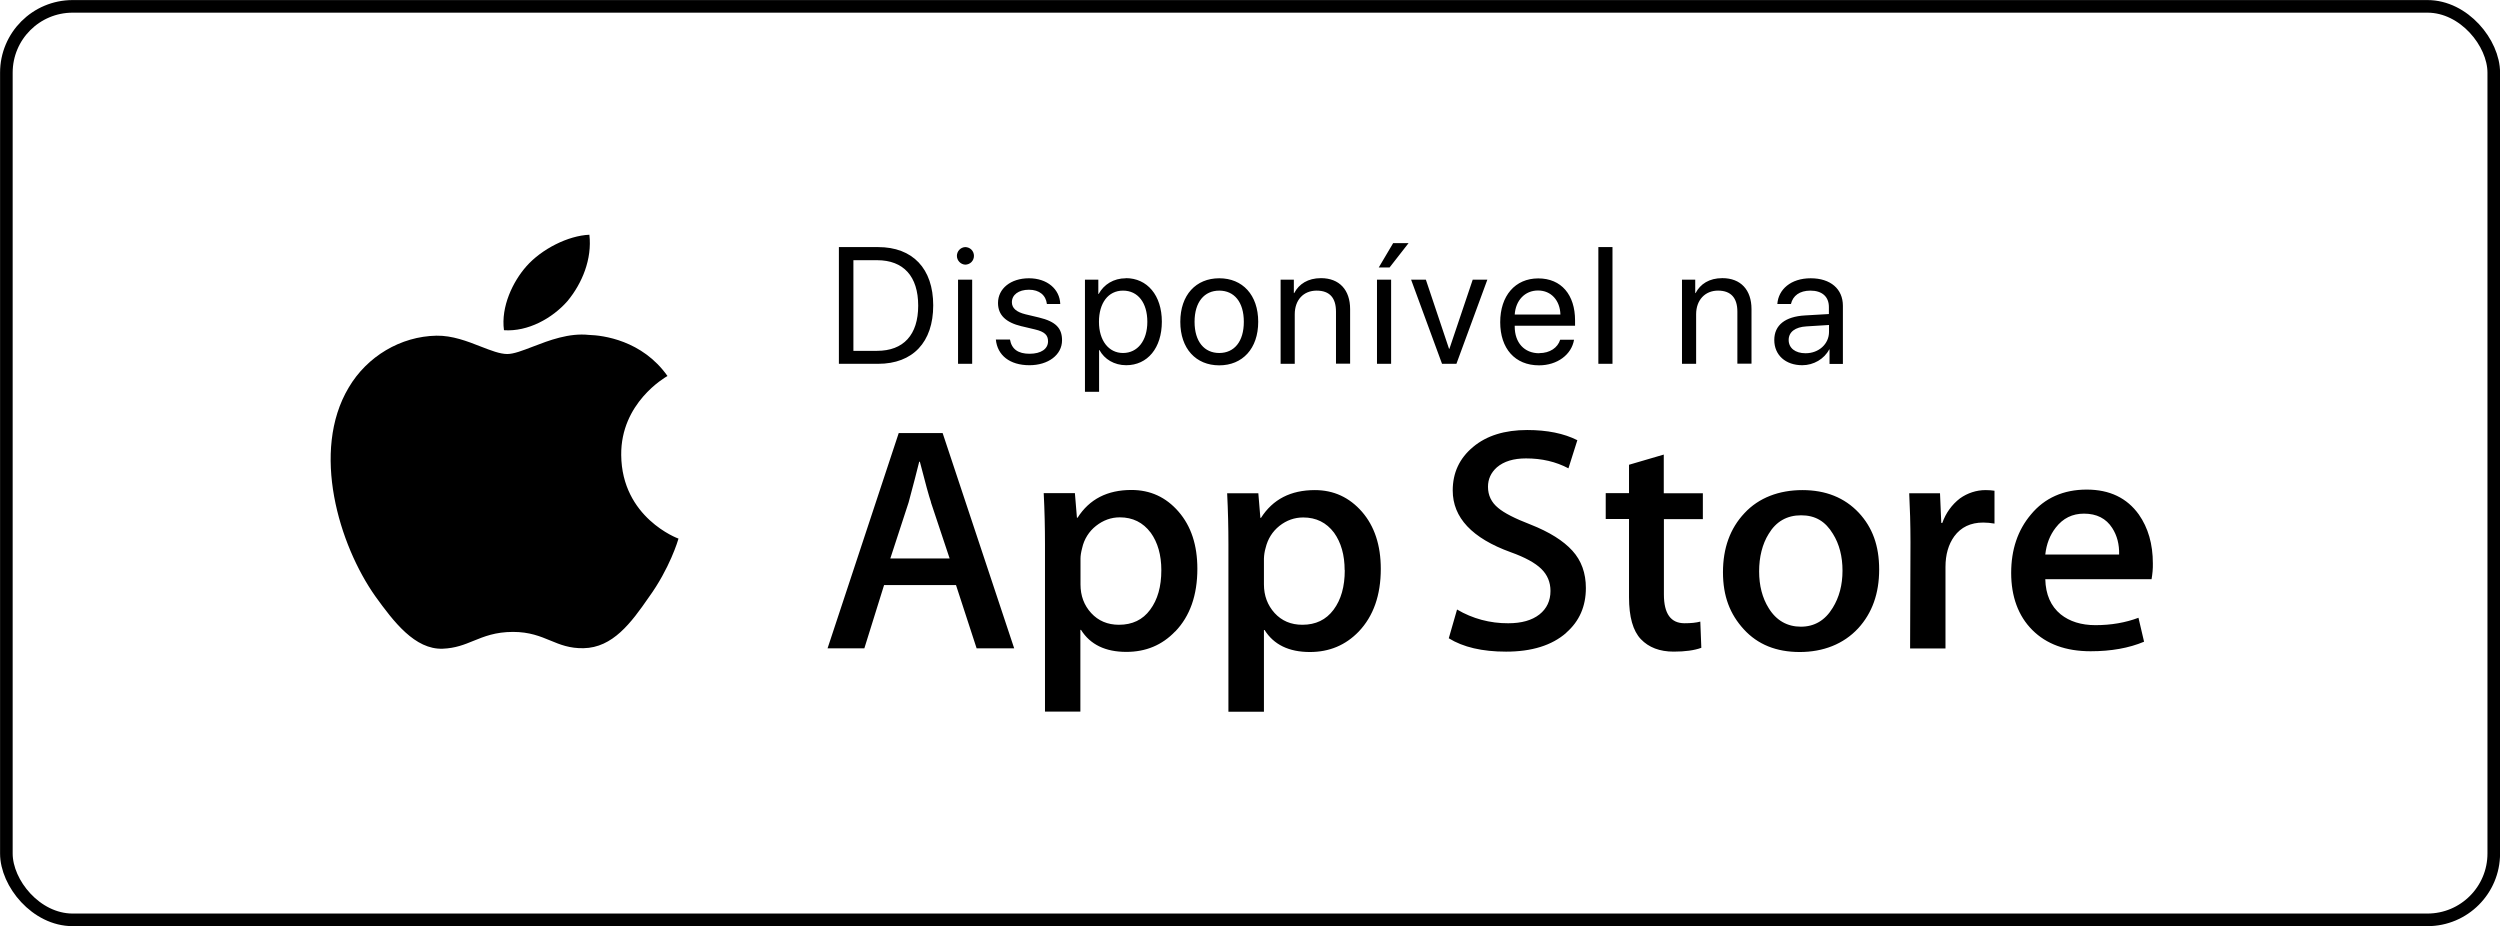 <svg id="Layer_1" xmlns="http://www.w3.org/2000/svg" viewBox="0 0 196.39 72.75"><defs><style>.cls-1{fill:#000;fill-rule:evenodd;}.cls-2{fill:none;stroke:#000;stroke-width:.99px;}</style></defs><rect class="cls-2" x=".5" y=".5" width="195.4" height="71.76" rx="5.21" ry="5.21"/><path class="cls-1" d="M109.16,21.01l1.49-1.91h-1.21l-1.13,1.91h.86Zm-33.34-.22c.18,0,.36-.07,.49-.2,.13-.13,.2-.31,.2-.49,0-.18-.07-.36-.2-.49-.13-.13-.31-.2-.49-.2-.37,.02-.65,.33-.65,.69s.29,.67,.65,.69h0Zm-9.92-1.38v9.17h3.08c2.73,0,4.33-1.7,4.33-4.59s-1.61-4.58-4.33-4.58h-3.08Zm1.14,1.03h1.86c2.08,0,3.23,1.27,3.23,3.57s-1.16,3.55-3.23,3.55h-1.86v-7.11Zm9.33,8.14h-1.11v-6.61h1.11v6.61Zm3.88-2.95c-1.24-.3-1.85-.88-1.85-1.83,0-1.13,1-1.94,2.43-1.94s2.42,.85,2.46,2.02h-1.05c-.08-.69-.59-1.12-1.41-1.12s-1.34,.4-1.34,.98c0,.46,.34,.77,1.07,.95l1.05,.25c1.34,.32,1.82,.85,1.82,1.79,0,1.15-1.09,1.96-2.56,1.96-1.55,0-2.52-.78-2.64-2.02h1.11c.13,.76,.64,1.12,1.54,1.12s1.45-.38,1.45-.98c0-.48-.26-.75-1.02-.93l-1.05-.25Zm8.19-3.77c-.96,0-1.73,.49-2.13,1.23h-.03v-1.12h-1.05v8.81h1.11v-3.28h.03c.39,.72,1.16,1.19,2.1,1.19,1.67,0,2.8-1.35,2.8-3.42s-1.15-3.42-2.83-3.42Zm-2.11,3.42c0,1.47,.76,2.45,1.89,2.45s1.91-.95,1.91-2.45-.74-2.45-1.91-2.45-1.89,.98-1.89,2.45Zm9.45,3.42c1.82,0,3.06-1.31,3.06-3.42s-1.23-3.42-3.06-3.42-3.06,1.31-3.06,3.42,1.23,3.42,3.06,3.42Zm-1.94-3.42c0,1.56,.77,2.45,1.94,2.45s1.93-.89,1.93-2.45-.76-2.45-1.93-2.45-1.94,.89-1.94,2.45Zm6.76,3.3h1.11v-3.89c0-1.12,.68-1.86,1.72-1.86s1.52,.59,1.52,1.65v4.09h1.11v-4.29c0-1.5-.84-2.43-2.29-2.43-1.02,0-1.73,.46-2.1,1.17h-.03v-1.05h-1.04v6.61Zm8.68,0h-1.11v-6.61h1.11v6.61Zm6.41-6.61h1.15l-2.43,6.61h-1.13l-2.43-6.61h1.16l1.82,5.43h.03l1.83-5.43Zm5.13,.85c1.04,0,1.73,.79,1.76,1.89h-3.59c.07-1.1,.79-1.89,1.83-1.89h0Zm.1,4.92c.84,0,1.45-.43,1.64-1.05h1.09c-.19,1.16-1.31,2.01-2.75,2.01-1.89,0-3.05-1.32-3.05-3.39s1.17-3.44,2.99-3.44,2.89,1.3,2.89,3.3v.42h-4.74v.06c0,1.26,.74,2.1,1.93,2.1Zm4.64,.84h1.11v-9.17h-1.11v9.17Zm7.68,0h-1.11v-6.61h1.04v1.05h.03c.37-.71,1.07-1.17,2.1-1.17,1.45,0,2.29,.93,2.29,2.43v4.29h-1.11v-4.09c0-1.07-.5-1.65-1.52-1.65s-1.72,.74-1.72,1.86v3.89Zm8.59-.83c-.8,0-1.32-.41-1.32-1.04s.51-1.02,1.4-1.07l1.77-.11v.54c0,.95-.8,1.68-1.84,1.68Zm1.87-.31c-.39,.76-1.23,1.25-2.12,1.25-1.32,0-2.2-.8-2.2-1.98s.87-1.84,2.4-1.93l1.89-.11v-.55c0-.81-.53-1.29-1.45-1.29-.85,0-1.38,.4-1.53,1.05h-1.07c.08-1.14,1.06-2.02,2.62-2.02s2.53,.84,2.53,2.16v4.57h-1.05v-1.14h-.03Z"/><path class="cls-1" d="M46.3,18.44c.22,1.92-.57,3.82-1.72,5.21-1.2,1.37-3.12,2.42-4.99,2.29-.25-1.85,.7-3.82,1.76-5.02,1.2-1.36,3.28-2.41,4.95-2.48Zm6.13,11.1c-.21,.12-3.67,2.12-3.63,6.2,.04,4.93,4.45,6.56,4.5,6.57-.03,.12-.69,2.35-2.34,4.62-1.38,2-2.83,3.95-5.12,3.99-1.09,.02-1.83-.28-2.6-.6-.8-.33-1.64-.68-2.94-.68-1.38,0-2.26,.36-3.1,.7-.73,.3-1.43,.58-2.42,.62-2.19,.08-3.86-2.13-5.29-4.11-2.86-4.04-5.08-11.4-2.1-16.4,1.44-2.45,4.08-4.03,6.9-4.08,1.24-.02,2.43,.44,3.47,.85,.8,.31,1.51,.59,2.09,.59,.51,0,1.2-.27,2.01-.58,1.27-.49,2.83-1.09,4.41-.92,1.08,.03,4.17,.41,6.16,3.22h0Zm70.61,20.16c1.03-.9,1.54-2.07,1.54-3.51,0-1.17-.35-2.15-1.06-2.93-.71-.78-1.8-1.47-3.3-2.06-1.22-.47-2.06-.9-2.53-1.3-.53-.43-.8-.99-.8-1.66,0-.6,.23-1.11,.7-1.53,.55-.47,1.31-.7,2.29-.7,1.24,0,2.35,.26,3.33,.78l.7-2.21c-1.05-.53-2.36-.8-3.94-.8-1.77,0-3.19,.44-4.25,1.33-1.07,.89-1.6,2.03-1.6,3.42,0,2.13,1.52,3.75,4.56,4.85,1.12,.4,1.92,.84,2.4,1.31,.48,.47,.72,1.05,.72,1.73,0,.77-.29,1.39-.87,1.85-.59,.46-1.4,.69-2.45,.69-1.41,.01-2.81-.36-4.02-1.08l-.65,2.26c1.13,.7,2.63,1.05,4.5,1.05,2.02,0,3.6-.49,4.73-1.48h0Zm-46.33,1.23h2.96l-5.62-16.91h-3.45l-5.59,16.91h2.89l1.55-4.97h5.65l1.62,4.97Zm-3.58-11.47l1.47,4.41h-4.66l1.44-4.41c.38-1.4,.65-2.47,.83-3.19h.05c.43,1.67,.72,2.73,.88,3.19Zm19.2,10.14c1.15-1.2,1.73-2.84,1.73-4.92,0-1.86-.49-3.35-1.48-4.49-.99-1.14-2.22-1.7-3.7-1.7-1.89,0-3.3,.72-4.23,2.18h-.05l-.16-1.93h-2.45c.07,1.37,.1,2.71,.1,4.01v13.15h2.78v-6.42h.05c.72,1.15,1.91,1.73,3.56,1.73,1.53,0,2.81-.53,3.84-1.61Zm-1.93-7.75c.55,.77,.83,1.75,.83,2.94,0,1.29-.29,2.32-.88,3.11-.58,.79-1.4,1.18-2.45,1.18-.89,0-1.62-.31-2.18-.92-.56-.61-.84-1.36-.84-2.25v-2.03c0-.22,.04-.49,.13-.83,.15-.69,.54-1.31,1.09-1.74,.56-.44,1.18-.67,1.87-.67,1.01,0,1.82,.4,2.42,1.2Zm18.07,2.84c0,2.07-.58,3.71-1.73,4.92-1.03,1.07-2.31,1.61-3.84,1.61-1.65,0-2.84-.58-3.56-1.73h-.05v6.42h-2.79v-13.15c0-1.3-.03-2.64-.1-4.01h2.45l.16,1.93h.05c.93-1.46,2.34-2.18,4.23-2.18,1.48,0,2.71,.57,3.7,1.7,.99,1.14,1.48,2.64,1.48,4.49h0Zm-2.84,.1c0-1.19-.28-2.17-.83-2.94-.6-.8-1.41-1.2-2.42-1.2-.69,0-1.31,.22-1.87,.66-.56,.45-.92,1.03-1.09,1.74-.08,.27-.12,.55-.13,.83v2.03c0,.88,.28,1.63,.84,2.25,.56,.61,1.28,.92,2.18,.92,1.05,0,1.86-.39,2.45-1.18,.59-.79,.88-1.82,.88-3.11Zm28.15-4.01h-3.07v5.92c0,1.51,.54,2.26,1.62,2.26,.5,0,.91-.04,1.24-.13l.08,2.06c-.55,.2-1.27,.3-2.17,.3-1.1,0-1.96-.33-2.58-.98-.62-.65-.93-1.75-.93-3.29v-6.15h-1.83v-2.03h1.83v-2.23l2.73-.8v3.04h3.07v2.04Zm12.19,8.58c1.1-1.2,1.65-2.74,1.65-4.62s-.53-3.31-1.6-4.46c-1.12-1.19-2.6-1.78-4.43-1.78s-3.43,.6-4.55,1.81c-1.13,1.2-1.69,2.75-1.69,4.64s.55,3.3,1.64,4.49c1.09,1.19,2.55,1.78,4.39,1.78s3.44-.62,4.59-1.86Zm-1.98-7.42c.5,.8,.75,1.77,.75,2.89s-.26,2.1-.77,2.92c-.6,.99-1.44,1.48-2.5,1.48s-1.93-.48-2.53-1.46c-.5-.8-.75-1.77-.75-2.89s.25-2.14,.75-2.94c.58-.97,1.43-1.46,2.55-1.46s1.91,.48,2.5,1.46Zm12.68-.81c-.29-.05-.58-.08-.88-.08-.98,0-1.74,.36-2.27,1.08-.46,.64-.69,1.44-.69,2.41v6.4h-2.78l.03-8.35c0-1.41-.04-2.68-.1-3.84h2.42l.1,2.33h.08c.27-.77,.75-1.44,1.39-1.93,.59-.42,1.29-.65,2.01-.65,.26,0,.49,.02,.7,.05v2.58Zm12.35,4.36c.07-.41,.11-.82,.1-1.23,0-1.52-.37-2.8-1.1-3.84-.93-1.3-2.29-1.96-4.1-1.96s-3.3,.65-4.38,1.96c-1.03,1.22-1.55,2.75-1.55,4.59s.55,3.37,1.66,4.48c1.11,1.11,2.63,1.67,4.58,1.67,1.62,0,3.01-.25,4.2-.75l-.44-1.88c-1.01,.38-2.14,.58-3.38,.58-1.12,0-2.03-.29-2.73-.85-.78-.64-1.18-1.56-1.21-2.76h8.35Zm-3.09-4.01c.38,.59,.56,1.28,.54,2.08h-5.8c.09-.82,.36-1.52,.82-2.11,.57-.74,1.31-1.1,2.22-1.1,1,0,1.74,.38,2.22,1.13Z"/></svg>